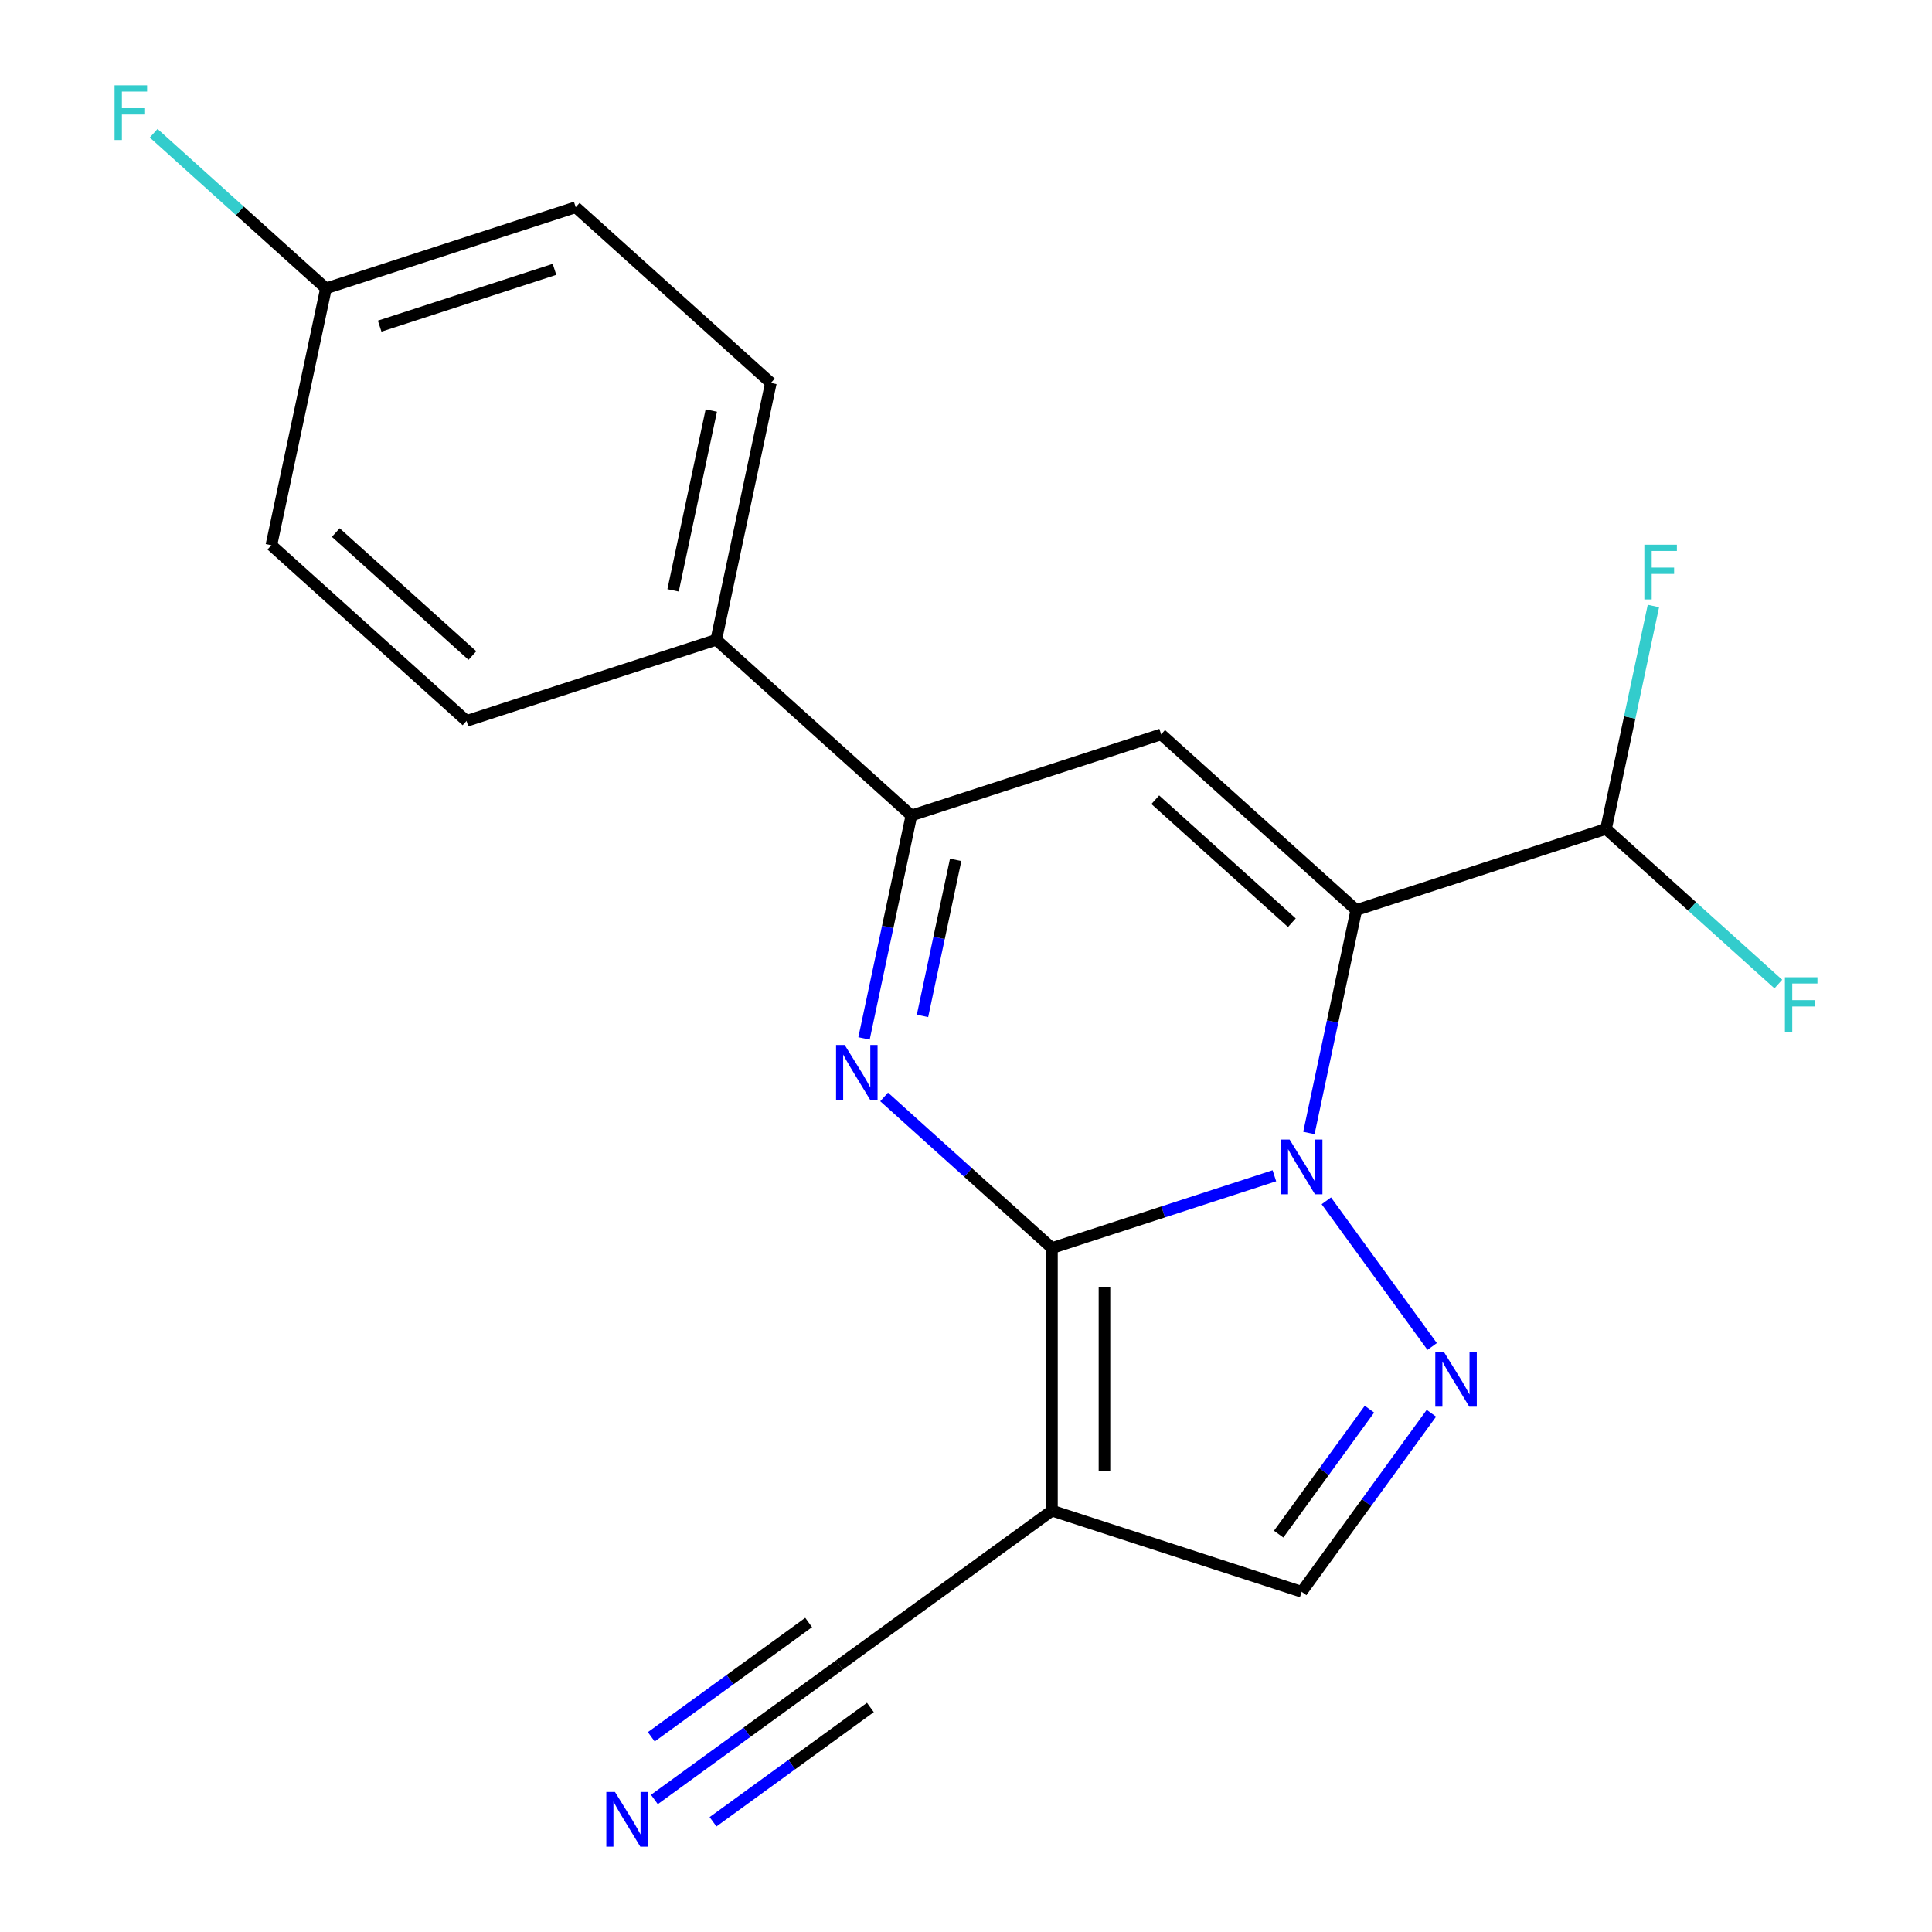 <?xml version='1.0' encoding='iso-8859-1'?>
<svg version='1.1' baseProfile='full'
              xmlns='http://www.w3.org/2000/svg'
                      xmlns:rdkit='http://www.rdkit.org/xml'
                      xmlns:xlink='http://www.w3.org/1999/xlink'
                  xml:space='preserve'
width='1000px' height='1000px' viewBox='0 0 1000 1000'>
<!-- END OF HEADER -->
<rect style='opacity:1.0;fill:#FFFFFF;stroke:none' width='1000' height='1000' x='0' y='0'> </rect>
<path class='bond-0' d='M 659.614,608.582 L 602.051,627.286' style='fill:none;fill-rule:evenodd;stroke:#0000FF;stroke-width:6px;stroke-linecap:butt;stroke-linejoin:miter;stroke-opacity:1' />
<path class='bond-0' d='M 602.051,627.286 L 544.488,645.989' style='fill:none;fill-rule:evenodd;stroke:#000000;stroke-width:6px;stroke-linecap:butt;stroke-linejoin:miter;stroke-opacity:1' />
<path class='bond-1' d='M 677.483,586.431 L 689.747,528.737' style='fill:none;fill-rule:evenodd;stroke:#0000FF;stroke-width:6px;stroke-linecap:butt;stroke-linejoin:miter;stroke-opacity:1' />
<path class='bond-1' d='M 689.747,528.737 L 702.01,471.043' style='fill:none;fill-rule:evenodd;stroke:#000000;stroke-width:6px;stroke-linecap:butt;stroke-linejoin:miter;stroke-opacity:1' />
<path class='bond-4' d='M 686.508,621.547 L 741.278,696.931' style='fill:none;fill-rule:evenodd;stroke:#0000FF;stroke-width:6px;stroke-linecap:butt;stroke-linejoin:miter;stroke-opacity:1' />
<path class='bond-2' d='M 544.488,645.989 L 501.055,606.881' style='fill:none;fill-rule:evenodd;stroke:#000000;stroke-width:6px;stroke-linecap:butt;stroke-linejoin:miter;stroke-opacity:1' />
<path class='bond-2' d='M 501.055,606.881 L 457.621,567.773' style='fill:none;fill-rule:evenodd;stroke:#0000FF;stroke-width:6px;stroke-linecap:butt;stroke-linejoin:miter;stroke-opacity:1' />
<path class='bond-5' d='M 544.488,645.989 L 544.488,781.904' style='fill:none;fill-rule:evenodd;stroke:#000000;stroke-width:6px;stroke-linecap:butt;stroke-linejoin:miter;stroke-opacity:1' />
<path class='bond-5' d='M 571.671,666.376 L 571.671,761.517' style='fill:none;fill-rule:evenodd;stroke:#000000;stroke-width:6px;stroke-linecap:butt;stroke-linejoin:miter;stroke-opacity:1' />
<path class='bond-3' d='M 702.01,471.043 L 601.005,380.098' style='fill:none;fill-rule:evenodd;stroke:#000000;stroke-width:6px;stroke-linecap:butt;stroke-linejoin:miter;stroke-opacity:1' />
<path class='bond-3' d='M 668.67,477.602 L 597.967,413.941' style='fill:none;fill-rule:evenodd;stroke:#000000;stroke-width:6px;stroke-linecap:butt;stroke-linejoin:miter;stroke-opacity:1' />
<path class='bond-9' d='M 702.01,471.043 L 831.273,429.043' style='fill:none;fill-rule:evenodd;stroke:#000000;stroke-width:6px;stroke-linecap:butt;stroke-linejoin:miter;stroke-opacity:1' />
<path class='bond-21' d='M 447.215,537.486 L 459.478,479.792' style='fill:none;fill-rule:evenodd;stroke:#0000FF;stroke-width:6px;stroke-linecap:butt;stroke-linejoin:miter;stroke-opacity:1' />
<path class='bond-21' d='M 459.478,479.792 L 471.742,422.098' style='fill:none;fill-rule:evenodd;stroke:#000000;stroke-width:6px;stroke-linecap:butt;stroke-linejoin:miter;stroke-opacity:1' />
<path class='bond-21' d='M 477.483,525.829 L 486.067,485.444' style='fill:none;fill-rule:evenodd;stroke:#0000FF;stroke-width:6px;stroke-linecap:butt;stroke-linejoin:miter;stroke-opacity:1' />
<path class='bond-21' d='M 486.067,485.444 L 494.652,445.058' style='fill:none;fill-rule:evenodd;stroke:#000000;stroke-width:6px;stroke-linecap:butt;stroke-linejoin:miter;stroke-opacity:1' />
<path class='bond-6' d='M 601.005,380.098 L 471.742,422.098' style='fill:none;fill-rule:evenodd;stroke:#000000;stroke-width:6px;stroke-linecap:butt;stroke-linejoin:miter;stroke-opacity:1' />
<path class='bond-7' d='M 740.884,731.505 L 707.318,777.705' style='fill:none;fill-rule:evenodd;stroke:#0000FF;stroke-width:6px;stroke-linecap:butt;stroke-linejoin:miter;stroke-opacity:1' />
<path class='bond-7' d='M 707.318,777.705 L 673.751,823.905' style='fill:none;fill-rule:evenodd;stroke:#000000;stroke-width:6px;stroke-linecap:butt;stroke-linejoin:miter;stroke-opacity:1' />
<path class='bond-7' d='M 708.823,729.387 L 685.326,761.727' style='fill:none;fill-rule:evenodd;stroke:#0000FF;stroke-width:6px;stroke-linecap:butt;stroke-linejoin:miter;stroke-opacity:1' />
<path class='bond-7' d='M 685.326,761.727 L 661.83,794.067' style='fill:none;fill-rule:evenodd;stroke:#000000;stroke-width:6px;stroke-linecap:butt;stroke-linejoin:miter;stroke-opacity:1' />
<path class='bond-8' d='M 544.488,781.904 L 434.53,861.794' style='fill:none;fill-rule:evenodd;stroke:#000000;stroke-width:6px;stroke-linecap:butt;stroke-linejoin:miter;stroke-opacity:1' />
<path class='bond-20' d='M 544.488,781.904 L 673.751,823.905' style='fill:none;fill-rule:evenodd;stroke:#000000;stroke-width:6px;stroke-linecap:butt;stroke-linejoin:miter;stroke-opacity:1' />
<path class='bond-11' d='M 471.742,422.098 L 370.737,331.153' style='fill:none;fill-rule:evenodd;stroke:#000000;stroke-width:6px;stroke-linecap:butt;stroke-linejoin:miter;stroke-opacity:1' />
<path class='bond-10' d='M 434.53,861.794 L 386.62,896.602' style='fill:none;fill-rule:evenodd;stroke:#000000;stroke-width:6px;stroke-linecap:butt;stroke-linejoin:miter;stroke-opacity:1' />
<path class='bond-10' d='M 386.62,896.602 L 338.71,931.411' style='fill:none;fill-rule:evenodd;stroke:#0000FF;stroke-width:6px;stroke-linecap:butt;stroke-linejoin:miter;stroke-opacity:1' />
<path class='bond-10' d='M 418.552,839.802 L 377.829,869.389' style='fill:none;fill-rule:evenodd;stroke:#000000;stroke-width:6px;stroke-linecap:butt;stroke-linejoin:miter;stroke-opacity:1' />
<path class='bond-10' d='M 377.829,869.389 L 337.105,898.977' style='fill:none;fill-rule:evenodd;stroke:#0000FF;stroke-width:6px;stroke-linecap:butt;stroke-linejoin:miter;stroke-opacity:1' />
<path class='bond-10' d='M 450.508,883.785 L 409.784,913.373' style='fill:none;fill-rule:evenodd;stroke:#000000;stroke-width:6px;stroke-linecap:butt;stroke-linejoin:miter;stroke-opacity:1' />
<path class='bond-10' d='M 409.784,913.373 L 369.061,942.96' style='fill:none;fill-rule:evenodd;stroke:#0000FF;stroke-width:6px;stroke-linecap:butt;stroke-linejoin:miter;stroke-opacity:1' />
<path class='bond-14' d='M 831.273,429.043 L 843.536,371.349' style='fill:none;fill-rule:evenodd;stroke:#000000;stroke-width:6px;stroke-linecap:butt;stroke-linejoin:miter;stroke-opacity:1' />
<path class='bond-14' d='M 843.536,371.349 L 855.8,313.655' style='fill:none;fill-rule:evenodd;stroke:#33CCCC;stroke-width:6px;stroke-linecap:butt;stroke-linejoin:miter;stroke-opacity:1' />
<path class='bond-15' d='M 831.273,429.043 L 875.867,469.195' style='fill:none;fill-rule:evenodd;stroke:#000000;stroke-width:6px;stroke-linecap:butt;stroke-linejoin:miter;stroke-opacity:1' />
<path class='bond-15' d='M 875.867,469.195 L 920.46,509.347' style='fill:none;fill-rule:evenodd;stroke:#33CCCC;stroke-width:6px;stroke-linecap:butt;stroke-linejoin:miter;stroke-opacity:1' />
<path class='bond-12' d='M 370.737,331.153 L 398.995,198.208' style='fill:none;fill-rule:evenodd;stroke:#000000;stroke-width:6px;stroke-linecap:butt;stroke-linejoin:miter;stroke-opacity:1' />
<path class='bond-12' d='M 348.386,305.559 L 368.167,212.498' style='fill:none;fill-rule:evenodd;stroke:#000000;stroke-width:6px;stroke-linecap:butt;stroke-linejoin:miter;stroke-opacity:1' />
<path class='bond-13' d='M 370.737,331.153 L 241.473,373.153' style='fill:none;fill-rule:evenodd;stroke:#000000;stroke-width:6px;stroke-linecap:butt;stroke-linejoin:miter;stroke-opacity:1' />
<path class='bond-18' d='M 398.995,198.208 L 297.99,107.262' style='fill:none;fill-rule:evenodd;stroke:#000000;stroke-width:6px;stroke-linecap:butt;stroke-linejoin:miter;stroke-opacity:1' />
<path class='bond-17' d='M 241.473,373.153 L 140.468,282.208' style='fill:none;fill-rule:evenodd;stroke:#000000;stroke-width:6px;stroke-linecap:butt;stroke-linejoin:miter;stroke-opacity:1' />
<path class='bond-17' d='M 244.512,339.31 L 173.808,275.649' style='fill:none;fill-rule:evenodd;stroke:#000000;stroke-width:6px;stroke-linecap:butt;stroke-linejoin:miter;stroke-opacity:1' />
<path class='bond-16' d='M 168.727,149.262 L 140.468,282.208' style='fill:none;fill-rule:evenodd;stroke:#000000;stroke-width:6px;stroke-linecap:butt;stroke-linejoin:miter;stroke-opacity:1' />
<path class='bond-19' d='M 168.727,149.262 L 124.133,109.11' style='fill:none;fill-rule:evenodd;stroke:#000000;stroke-width:6px;stroke-linecap:butt;stroke-linejoin:miter;stroke-opacity:1' />
<path class='bond-19' d='M 124.133,109.11 L 79.54,68.958' style='fill:none;fill-rule:evenodd;stroke:#33CCCC;stroke-width:6px;stroke-linecap:butt;stroke-linejoin:miter;stroke-opacity:1' />
<path class='bond-22' d='M 168.727,149.262 L 297.99,107.262' style='fill:none;fill-rule:evenodd;stroke:#000000;stroke-width:6px;stroke-linecap:butt;stroke-linejoin:miter;stroke-opacity:1' />
<path class='bond-22' d='M 196.516,168.815 L 287.001,139.415' style='fill:none;fill-rule:evenodd;stroke:#000000;stroke-width:6px;stroke-linecap:butt;stroke-linejoin:miter;stroke-opacity:1' />
<path  class='atom-0' d='M 667.491 589.829
L 676.771 604.829
Q 677.691 606.309, 679.171 608.989
Q 680.651 611.669, 680.731 611.829
L 680.731 589.829
L 684.491 589.829
L 684.491 618.149
L 680.611 618.149
L 670.651 601.749
Q 669.491 599.829, 668.251 597.629
Q 667.051 595.429, 666.691 594.749
L 666.691 618.149
L 663.011 618.149
L 663.011 589.829
L 667.491 589.829
' fill='#0000FF'/>
<path  class='atom-3' d='M 437.223 540.884
L 446.503 555.884
Q 447.423 557.364, 448.903 560.044
Q 450.383 562.724, 450.463 562.884
L 450.463 540.884
L 454.223 540.884
L 454.223 569.204
L 450.343 569.204
L 440.383 552.804
Q 439.223 550.884, 437.983 548.684
Q 436.783 546.484, 436.423 545.804
L 436.423 569.204
L 432.743 569.204
L 432.743 540.884
L 437.223 540.884
' fill='#0000FF'/>
<path  class='atom-5' d='M 747.381 699.787
L 756.661 714.787
Q 757.581 716.267, 759.061 718.947
Q 760.541 721.627, 760.621 721.787
L 760.621 699.787
L 764.381 699.787
L 764.381 728.107
L 760.501 728.107
L 750.541 711.707
Q 749.381 709.787, 748.141 707.587
Q 746.941 705.387, 746.581 704.707
L 746.581 728.107
L 742.901 728.107
L 742.901 699.787
L 747.381 699.787
' fill='#0000FF'/>
<path  class='atom-11' d='M 318.312 927.523
L 327.592 942.523
Q 328.512 944.003, 329.992 946.683
Q 331.472 949.363, 331.552 949.523
L 331.552 927.523
L 335.312 927.523
L 335.312 955.843
L 331.432 955.843
L 321.472 939.443
Q 320.312 937.523, 319.072 935.323
Q 317.872 933.123, 317.512 932.443
L 317.512 955.843
L 313.832 955.843
L 313.832 927.523
L 318.312 927.523
' fill='#0000FF'/>
<path  class='atom-15' d='M 851.112 281.938
L 867.952 281.938
L 867.952 285.178
L 854.912 285.178
L 854.912 293.778
L 866.512 293.778
L 866.512 297.058
L 854.912 297.058
L 854.912 310.258
L 851.112 310.258
L 851.112 281.938
' fill='#33CCCC'/>
<path  class='atom-16' d='M 923.858 505.828
L 940.698 505.828
L 940.698 509.068
L 927.658 509.068
L 927.658 517.668
L 939.258 517.668
L 939.258 520.948
L 927.658 520.948
L 927.658 534.148
L 923.858 534.148
L 923.858 505.828
' fill='#33CCCC'/>
<path  class='atom-20' d='M 59.302 44.157
L 76.142 44.157
L 76.142 47.397
L 63.102 47.397
L 63.102 55.997
L 74.702 55.997
L 74.702 59.277
L 63.102 59.277
L 63.102 72.477
L 59.302 72.477
L 59.302 44.157
' fill='#33CCCC'/>
</svg>
